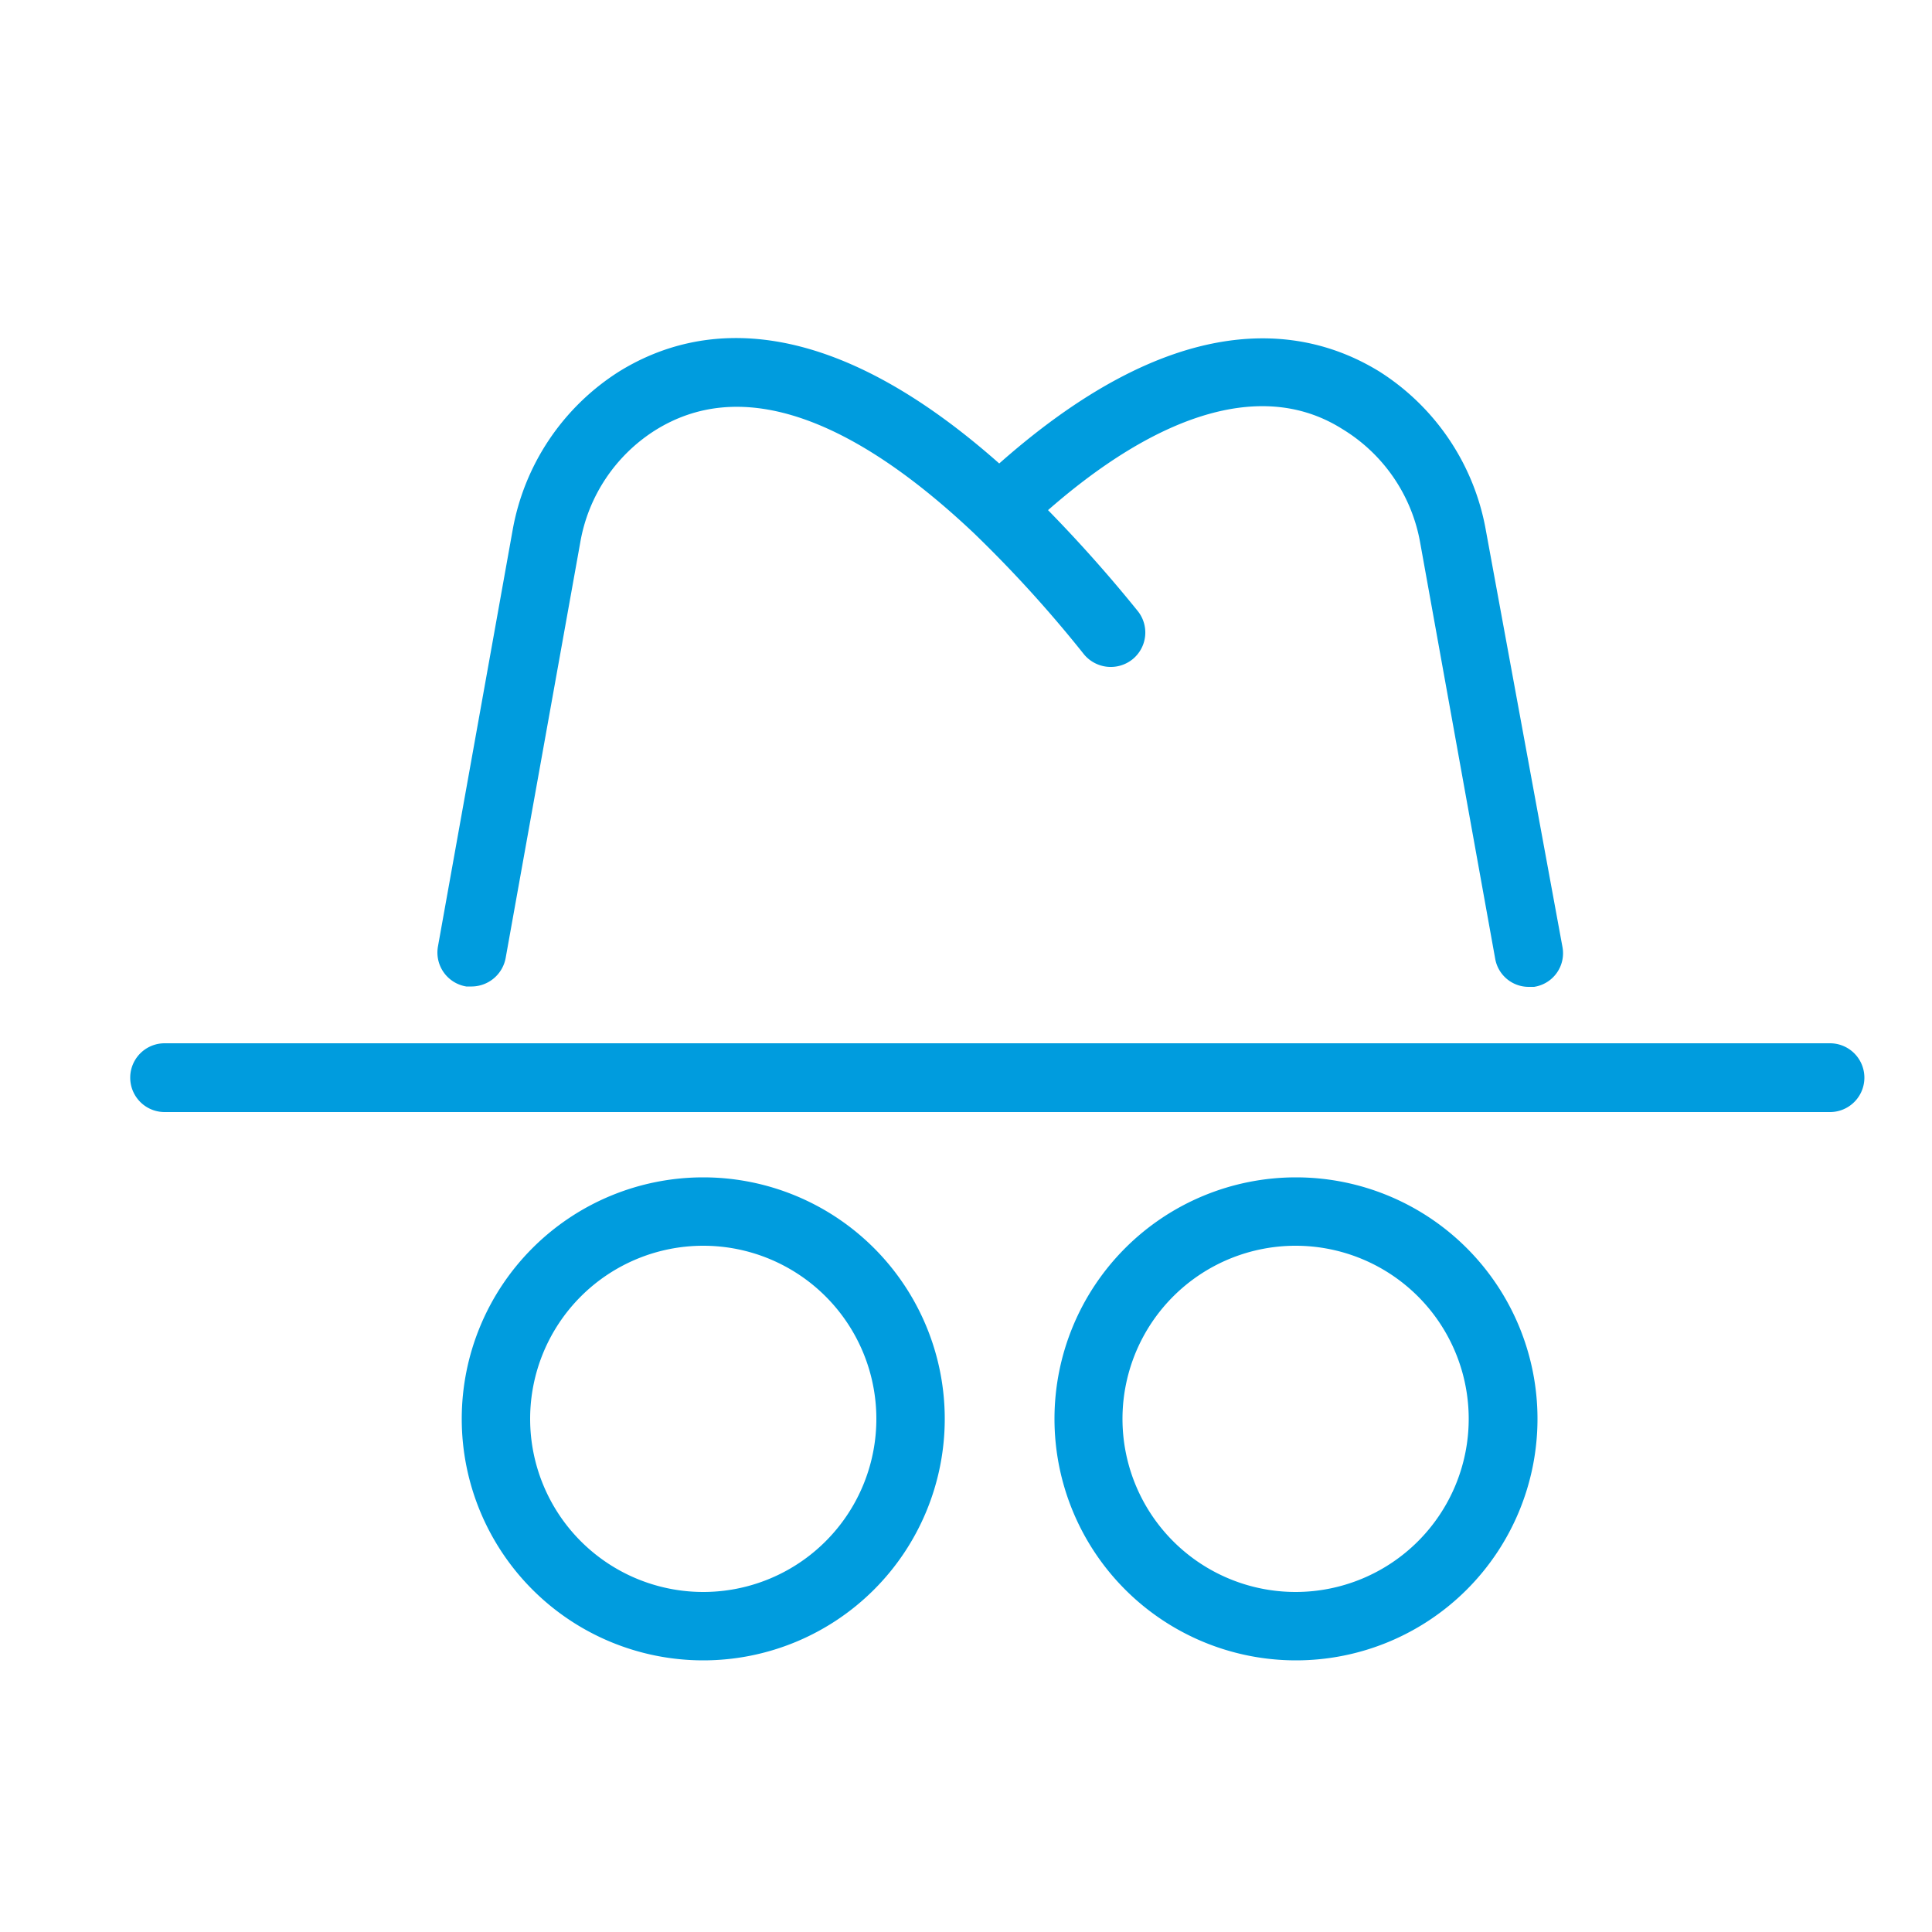 <svg xmlns="http://www.w3.org/2000/svg" viewBox="0 0 50 50"><defs><style>.cls-1{fill:#009cde;stroke:#009cde;stroke-miterlimit:10;stroke-width:0.5px;}.cls-2{fill:none;}</style></defs><g id="Layer_2" data-name="Layer 2"><g id="Internet_security_related_icons" data-name="Internet security related icons"><path class="cls-1" d="M12.09,25.28h.12a.65.65,0,0,0,.63-.53L14.77,14a4.55,4.55,0,0,1,2.06-3.08c2.28-1.42,5.2-.47,8.56,2.71h0l0,0a32.72,32.72,0,0,1,2.86,3.15.65.65,0,0,0,.9.09.64.64,0,0,0,.1-.9,36.42,36.42,0,0,0-2.49-2.78c3.16-2.84,6-3.63,8.11-2.3A4.57,4.57,0,0,1,37,14l1.94,10.76a.63.63,0,0,0,.62.53h.12a.63.63,0,0,0,.51-.74L38.21,13.78a5.88,5.88,0,0,0-2.64-3.95c-1.9-1.17-5.1-1.66-9.71,2.5-4.52-4.08-7.71-3.74-9.71-2.5a5.88,5.88,0,0,0-2.64,3.95L11.58,24.54A.64.64,0,0,0,12.09,25.28Z"/><path class="cls-1" d="M47.36,27.25H4.26a.64.64,0,1,0,0,1.28h43.1a.64.64,0,0,0,0-1.28Z"/><path class="cls-1" d="M18.2,30.72a6,6,0,1,0,6,6A6,6,0,0,0,18.2,30.72Zm0,10.73a4.73,4.73,0,1,1,4.73-4.73A4.73,4.73,0,0,1,18.2,41.45Z"/><path class="cls-1" d="M33.54,30.72a6,6,0,1,0,6,6A6,6,0,0,0,33.54,30.72Zm0,10.73a4.73,4.73,0,1,1,4.72-4.73A4.73,4.73,0,0,1,33.54,41.45Z"/><rect class="cls-2" width="50" height="50"/></g></g></svg>